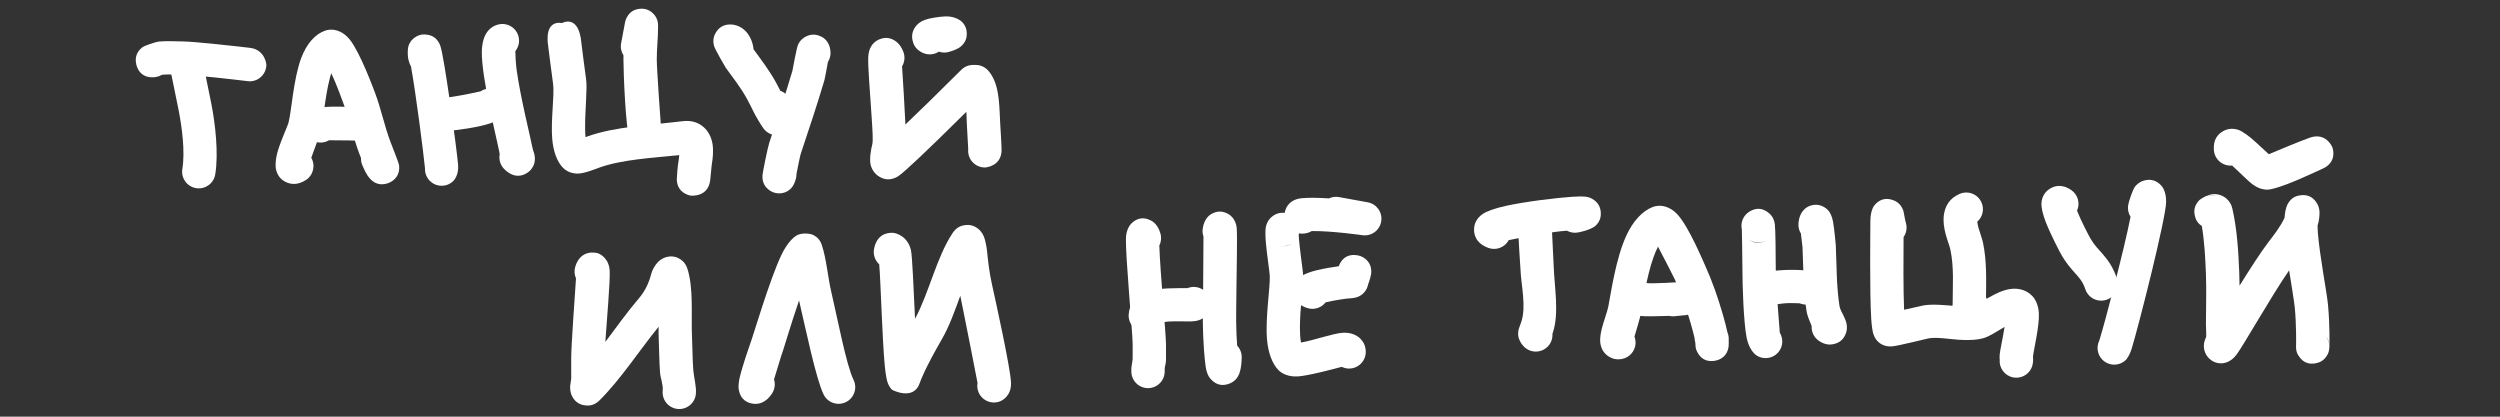 <?xml version="1.0" encoding="UTF-8" standalone="no"?>
<!DOCTYPE svg PUBLIC "-//W3C//DTD SVG 1.1//EN" "http://www.w3.org/Graphics/SVG/1.1/DTD/svg11.dtd">
<svg width="100%" height="100%" viewBox="0 0 1200 200" version="1.1" xmlns="http://www.w3.org/2000/svg" xmlns:xlink="http://www.w3.org/1999/xlink" xml:space="preserve" xmlns:serif="http://www.serif.com/" style="fill-rule:evenodd;clip-rule:evenodd;stroke-linejoin:round;stroke-miterlimit:2;">
    <rect x="0" y="0" width="1200" height="200" fill="#333333" stroke="none"/>
    <path d="M82.043,34.763L82.107,35.07C82.58,37.357 85,49.187 85.692,52.649C87.324,60.808 88.916,72.757 87.526,81.101C86.8,85.457 89.746,89.582 94.102,90.308C98.457,91.034 102.582,88.087 103.308,83.732C104.98,73.701 103.343,59.32 101.381,49.511C100.685,46.03 98.252,34.134 97.777,31.834C97.707,31.497 97.664,31.301 97.658,31.272C97.39,30.109 97.04,29.533 96.989,29.433C95.804,27.109 94.196,26.285 93.407,25.895C90.35,24.384 87.641,24.837 85.24,26.536C84.81,26.84 81.357,28.824 81.908,33.925C81.938,34.21 81.984,34.49 82.043,34.763Z" style="fill:white;"/>
    <path d="M77.403,36.052L78.147,35.844C81.384,35.571 84.647,35.891 87.896,35.891C92.519,35.891 113.887,38.33 118.115,38.859L118.529,38.912C118.961,38.987 119.406,39.025 119.859,39.025C124.275,39.025 127.859,35.44 127.859,31.025C127.859,30.924 127.244,23.876 120.101,22.982C115.596,22.419 92.821,19.891 87.896,19.891C84.103,19.891 80.295,19.581 76.517,19.924C74.391,20.117 69.19,22.069 68.511,22.567C64.764,25.312 65.012,28.786 65.341,30.542C65.549,31.652 66.848,37.777 74.263,37.044C75.404,36.932 76.466,36.584 77.403,36.052ZM73.18,21.09L73.316,21.087L73.232,21.087L73.18,21.09ZM73.709,21.088L73.725,21.089L73.719,21.088L73.709,21.088Z" style="fill:white;"/>
    <path d="M149.408,75.73C151,71.407 153.629,64.218 153.907,63.188C155.139,58.61 155.887,46.695 158.402,37.189C158.586,36.49 158.781,35.807 158.989,35.147C161.922,41.256 164.563,48.946 165.029,50.168C168,57.967 169.571,66.238 172.559,74.007L173.283,75.84C173.238,76.985 173.439,78.157 173.916,79.279C174.626,80.949 175.382,82.617 176.369,84.139L176.406,84.2L176.459,84.278L176.503,84.347L176.546,84.409L176.631,84.535L176.712,84.644C180.902,90.583 186.429,87.929 187.275,87.489C188.831,86.679 192.163,84.502 191.546,79.321C191.412,78.198 188.563,71.048 187.492,68.264C184.51,60.51 182.946,52.256 179.981,44.472C179.19,42.396 172.803,25.136 167.952,19.081C163.99,14.135 159.255,13.638 156.187,14.661C151.372,16.266 147.186,20.924 144.592,27.829C140.81,37.895 139.928,53.563 138.457,59.028C138.123,60.269 134.986,67.117 133.436,72.193C132.178,76.313 132.081,79.891 132.561,81.67C133.438,84.922 135.476,86.764 137.937,87.696C139.758,88.386 142.815,88.968 146.759,86.462C150.384,84.16 151.528,79.416 149.408,75.73Z" style="fill:white;"/>
    <path d="M157.935,67.324L167.258,67.402C169.491,67.502 170.53,67.48 170.704,67.46C175.266,66.93 176.577,63.854 176.968,63.066C178.12,60.746 178.188,58.352 176.938,55.887C176.455,54.935 175.465,53.184 172.844,52.105C172.643,52.022 171.763,51.646 170.23,51.493C167.914,51.261 157.039,50.815 153.122,51.781C145.893,53.564 145.186,59.14 146.17,62.615C147.373,66.863 151.799,69.335 156.047,68.132C156.724,67.94 157.356,67.666 157.935,67.324ZM161.795,59.338L161.794,59.366C161.849,59.768 161.873,60.169 161.866,60.566L161.872,60.606C161.884,60.19 161.86,59.768 161.795,59.338Z" style="fill:white;"/>
    <path d="M197.278,31.912C199.506,44.016 203.302,73.499 203.945,80.397L203.994,80.995C203.948,83.098 204.728,85.216 206.332,86.82C209.454,89.942 214.523,89.942 217.646,86.82C217.858,86.607 220.351,84 219.876,78.912C219.065,70.214 213.332,27.931 211.431,22.228C209.821,17.4 206.282,16.883 205.219,16.68C203.18,16.291 201.236,16.632 199.413,17.789C198.346,18.467 196.756,19.742 195.99,22.358C195.771,23.109 195.465,26.118 196.074,28.77C196.341,29.931 196.772,30.995 197.278,31.912Z" style="fill:white;"/>
    <path d="M230.667,43.847C229.19,44.182 217.303,46.84 213.242,46.84C207.872,46.84 206.175,49.249 205.825,49.673C205.202,50.426 202.315,53.434 205.067,58.882C206.916,62.542 211.201,64.168 214.958,62.785C220.646,62.484 230.363,60.861 235.26,59.224C238.077,58.282 239.947,56.997 240.835,56.11C243.957,52.988 243.957,47.919 240.835,44.796C238.071,42.032 233.78,41.715 230.667,43.847Z" style="fill:white;"/>
    <path d="M239.869,73.953C239.364,76.487 240.093,79.217 242.055,81.179C248.28,87.404 253.556,82.757 254.46,81.825C255.55,80.701 256.706,78.969 256.749,76.271C256.759,75.667 256.701,74.744 256.386,73.601C256.229,73.034 255.773,72.001 255.583,70.958C254.703,66.119 249.863,47.171 247.968,33.438C247.515,30.15 247.399,26.243 247.37,24.531C248.87,22.669 249.521,20.157 248.922,17.653C247.893,13.359 243.573,10.708 239.279,11.736C237.056,12.268 235.079,13.515 233.574,15.737C232.406,17.46 231.362,20.509 231.28,24.69C231.031,37.275 238.677,67.416 239.841,73.82L239.869,73.953Z" style="fill:white;"/>
    <path d="M269.7,11.052C265.938,10.449 262.514,12.304 262.871,19.434C262.851,19.673 262.854,19.905 262.881,20.126C263.081,21.806 264.717,34.903 265.489,40.304C266.219,45.418 264.31,57.815 265.07,66.731C265.596,72.9 267.523,77.817 270.258,80.553C271.842,82.136 274.2,83.325 277.312,83.322C280.547,83.319 286.221,80.971 287.423,80.534C298.611,76.466 313.685,75.775 326.038,74.46C325.957,75.455 325.85,76.483 325.73,77.087C325.281,79.329 324.844,85.266 324.861,86.099C324.997,92.543 330.668,93.733 331.374,93.867C331.703,93.93 339.7,94.806 340.854,86.771L340.857,86.755L340.862,86.714L340.886,86.542C340.894,86.477 340.901,86.412 340.908,86.346L341.637,79.058C342.152,76.102 342.544,72.201 341.993,69.01C341.428,65.735 339.978,63.005 337.837,61.096C335.531,59.042 332.304,57.591 327.568,58.183C313.582,59.932 295.258,60.66 281.955,65.497L281.051,65.833C280.926,64.595 280.874,63.262 280.857,61.881C280.747,53.051 281.993,42.7 281.328,38.041C280.688,33.562 279.443,23.692 278.955,19.741L278.914,19.343L278.842,18.827L278.768,18.231C278.745,18.042 278.704,17.848 278.645,17.654C277.22,10.307 273.285,9.408 269.7,11.052Z" style="fill:white;"/>
    <path d="M300.105,10.331L300.101,10.346L300.084,10.426L300.034,10.654C299.357,14.036 298.742,17.43 298.126,20.824C297.749,22.903 298.213,24.941 299.278,26.587C299.261,27.23 299.252,27.873 299.252,28.518C299.252,34.295 300.228,61.782 302.343,67.439C304.112,72.166 307.644,73.314 309.689,73.533C314.079,74.004 318.025,70.821 318.496,66.431C318.696,64.557 318.232,62.764 317.29,61.29C317.003,57.337 315.252,33.052 315.252,28.518C315.252,23.262 315.878,18.064 315.878,12.85L315.869,12.584C315.9,11.961 315.854,11.347 315.741,10.753L315.706,10.467C315.219,8.252 314.104,7.063 313.459,6.437C311.415,4.456 309.129,3.954 306.859,4.249C305.386,4.44 302.544,4.976 300.729,8.615C300.601,8.871 300.323,9.405 300.105,10.331Z" style="fill:white;"/>
    <path d="M381.044,56.242C381.034,56.077 381.019,55.912 380.998,55.746L380.996,55.728C380.711,53.444 380.129,51.202 379.524,48.98C378.818,46.384 376.909,44.431 374.555,43.568C374.094,42.614 373.511,41.456 372.547,39.704C369.353,33.895 365.52,28.9 361.663,23.61C361.658,23.456 361.648,23.301 361.633,23.146C361.388,20.641 360.17,17.55 358.358,15.465C356.237,13.025 353.442,11.744 350.496,11.744C347.354,11.744 345.149,13.144 343.658,15.547C343.006,16.597 341.869,18.782 342.74,22.035C343.195,23.736 348.229,32.344 348.413,32.596C351.976,37.495 355.579,42.053 358.528,47.415C361.593,52.987 361.017,52.828 364.318,58.33C364.921,59.334 366.4,61.672 367.037,62.345C367.834,63.186 368.609,63.686 369.183,63.994C373.404,66.258 376.599,64.82 378.848,62.445C379.636,61.613 381.326,59.813 381.044,56.242Z" style="fill:white;"/>
    <path d="M380.358,34.004C376.929,45.646 373.063,57.106 369.229,68.606C368.497,70.801 366.134,82.527 366.005,83.975C365.626,88.235 368.055,90.228 368.507,90.651C370.078,92.123 371.86,92.753 373.735,92.81C375.325,92.858 377.337,92.545 379.318,90.772C379.492,90.617 381.136,89.357 382.073,85.61C382.25,84.901 382.327,84.189 382.309,83.49C382.89,80.491 384.003,74.879 384.408,73.665C388.326,61.912 392.274,50.199 395.775,38.296C395.948,37.705 396.881,32.626 397.405,29.728C398.314,28.309 398.782,26.591 398.635,24.782C398.173,19.084 394.462,17.665 393.537,17.282C391.344,16.376 389.042,16.354 386.666,17.621C385.727,18.122 384.146,19.142 383.056,21.472C382.366,22.944 380.442,33.542 380.358,34.004ZM382.746,26.589L382.759,26.661L382.741,26.55L382.746,26.589Z" style="fill:white;"/>
    <path d="M463.857,53.662C463.99,56.081 464.012,58.276 464.095,59.697L464.748,71.595C464.722,71.856 464.708,72.121 464.708,72.389C464.708,76.804 468.293,80.389 472.708,80.389C473.609,80.389 480.517,79.592 480.751,72.328C480.814,70.375 480.171,60.519 480.068,58.758C479.864,55.292 479.838,47.912 478.494,42.395C477.568,38.591 475.942,35.48 473.978,33.515C472.478,32.015 470.443,31.172 468.321,31.172L467.068,31.172C464.946,31.172 462.911,32.015 461.411,33.515C450.264,44.662 441.18,53.475 434.603,59.754C434.229,51.302 433.4,38.248 432.984,31.886C434.227,29.829 434.532,27.238 433.588,24.83C431.182,18.693 426.707,18.232 425.421,18.195C423.456,18.137 417.38,19.341 416.787,26.889C416.45,31.167 417.674,44.629 418.38,56.06C418.757,62.173 419.211,67.56 418.638,69.564C418.131,71.339 417.116,76.775 418.049,79.645C418.888,82.228 420.528,84.073 422.753,85.185C423.819,85.718 427.057,87.238 431.272,84.494C433.78,82.861 443.914,73.444 463.857,53.662Z" style="fill:white;"/>
    <path d="M450.658,24.793C452.131,25.307 453.768,25.396 455.385,24.955C458.927,23.989 460.562,22.853 461.136,22.367C463.808,20.109 464.12,17.606 464.061,15.843C464.001,14.067 463.422,12.36 462.097,10.824C461.44,10.063 458.515,7.708 453.835,7.873C450.9,7.976 446.261,8.7 444.049,9.502C441.886,10.286 440.54,11.474 439.825,12.317C437.832,14.666 437.501,17.174 438.059,19.558C438.444,21.204 439.378,23.701 442.863,25.342C445.471,26.57 448.41,26.265 450.658,24.793ZM451.408,11.97L451.412,11.974L451.408,11.97ZM450.742,11.469L450.461,11.291C450.75,11.462 451.009,11.647 451.243,11.838L451.068,11.7C450.959,11.623 450.85,11.546 450.742,11.469Z" style="fill:white;"/>
    <path d="M276.48,133.629C275.89,141.968 274.182,166.561 274.182,171.412L274.182,181.44C274.182,182.447 273.701,184.55 273.664,185.645C273.595,187.72 274.138,189.251 274.569,190.117C276.064,193.114 278.451,194.356 281.082,194.61C282.588,194.756 285.166,194.784 287.839,192.111C298.14,181.81 306.701,168.454 316.137,156.827C316.102,158.778 316.1,160.653 316.182,162.392C316.444,167.893 316.401,173.43 316.824,178.92C317.015,181.406 318.394,184.824 318.102,187.45C317.615,191.839 320.782,195.797 325.17,196.285C329.558,196.773 333.517,193.606 334.005,189.217C334.397,185.689 333.033,181.033 332.776,177.693C332.366,172.358 332.419,166.977 332.164,161.631C331.695,151.783 333.024,138.195 329.883,128.772C329.186,126.682 327.979,125.428 326.789,124.589C325.085,123.387 323.107,122.848 320.859,123.175C319.51,123.371 317.527,124.064 315.791,125.816C314.391,127.23 313.022,129.759 312.652,131.241C311.617,135.382 309.784,139.557 306.818,143.017C301.172,149.604 295.945,156.981 290.562,164.118C291.309,153.287 292.89,135.222 292.659,130.132C292.385,124.091 288.194,122.005 287.128,121.618C285.777,121.128 278.7,119.697 276.133,127.984C275.533,129.921 275.706,131.914 276.48,133.629Z" style="fill:white;"/>
    <path d="M371.534,182.112C372.772,177.99 374.675,171.686 374.868,171.194C375.874,168.623 379.556,155.795 383.547,144.224C386.621,157.354 391.706,182.099 395.359,189.405C397.334,193.354 402.143,194.957 406.092,192.982C410.041,191.008 411.645,186.198 409.67,182.249C406.266,175.441 401.842,152.112 399.021,140.124C397.32,132.893 396.749,124.431 394.436,117.491C393.719,115.341 392.351,113.835 390.514,112.863C388.611,111.857 384.741,111.815 382.642,112.865C380.768,113.802 377.723,116.871 375.195,122.122C369.371,134.22 361.521,161.394 359.968,165.363C359.654,166.166 356.204,176.188 355.031,181.311C354.424,183.965 354.443,186.019 354.6,186.947C355.478,192.119 359.001,193.577 361.981,193.831C363.115,193.928 367.229,194.113 370.635,188.784C371.953,186.722 372.206,184.282 371.534,182.112Z" style="fill:white;"/>
    <path d="M439.221,153.035C438.496,138.519 437.911,123.035 437.273,120.165C435.851,113.765 430.576,111.768 428.277,111.737C425.74,111.702 420.879,112.524 419.548,119.446C419.001,122.287 420.033,125.069 422.03,126.883C422.816,136.675 423.504,163.334 424.704,175.701C425.075,179.532 425.599,182.319 426.041,183.585C426.661,185.357 427.546,186.448 428.194,187.097C428.249,187.152 438.614,192.637 441.514,183.741C441.847,182.72 443.959,176.919 452.062,162.875C455.689,156.588 458.3,149.225 460.945,141.953C462.984,151.68 468.478,179.996 469.217,183.809C468.991,185.078 469.07,186.421 469.506,187.73C470.902,191.919 475.437,194.186 479.625,192.79C481.032,192.321 485.496,190.094 485.292,183.722C485.072,176.871 477.862,144.25 476.131,136.46C474.928,131.047 474.319,125.921 473.775,120.478C473.604,118.769 472.985,115.269 472.257,113.539C471.411,111.53 470.169,110.277 469.198,109.571C467.271,108.169 465.224,107.771 463.183,108.053C461.446,108.293 459.148,109.016 457.278,111.822C449.544,123.423 446.12,140.094 439.221,153.035ZM474.098,177.784C473.177,178.148 472.264,178.695 471.453,179.531C472.189,178.794 473.08,178.193 474.098,177.784Z" style="fill:white;"/>
    <path d="M556.474,117.886C557.327,116.183 557.579,114.172 557.037,112.193C555.77,107.572 553.104,106.175 552.368,105.804C549.019,104.116 545.926,104.506 543.127,107.199C542.526,107.777 540.575,110.017 540.449,114.346C540.206,122.707 543.676,160.235 543.676,165.145C543.676,165.145 543.676,172.287 543.676,172.287C543.338,175.687 542.925,175.359 543.056,178.626C543.232,183.038 546.958,186.476 551.369,186.3C555.781,186.123 559.22,182.398 559.043,177.987C558.95,175.657 559.407,175.993 559.643,173.39C559.665,173.149 559.676,172.907 559.676,172.666L559.676,165.145C559.676,160.742 556.844,129.929 556.474,117.886Z" style="fill:white;"/>
    <path d="M569.957,138.311C565.229,138.338 556.309,138.052 550.949,139.933C545.227,141.942 542.086,145.863 541.766,150.96C541.489,155.367 544.842,159.169 549.248,159.446C552.593,159.656 555.59,157.775 556.96,154.928C558.018,154.711 559.739,154.394 560.962,154.324C565.215,154.081 569.632,154.363 571.875,154.28C573.404,154.223 574.547,153.987 575.235,153.77C578.535,152.731 579.884,150.538 580.526,148.918C581.442,146.608 581.937,143.355 578.642,140.059C576.296,137.713 572.85,137.13 569.957,138.311ZM565.915,149.461C566.238,150.09 566.691,150.736 567.328,151.373C566.75,150.795 566.278,150.149 565.915,149.461Z" style="fill:white;"/>
    <path d="M577.673,113.512C577.628,119.5 577.52,134.126 577.52,136.315C577.52,144.544 577.154,152.9 577.528,161.121C577.994,171.379 578.642,176.111 579.088,177.867C579.687,180.231 580.666,181.405 581.178,181.974C584.16,185.284 587.356,185.154 590.014,184.174C591.385,183.668 593.622,182.477 594.809,179.444C594.881,179.266 594.947,179.085 595.007,178.9C595.772,176.577 595.956,174.077 596.024,171.633C596.084,169.431 595.247,167.404 593.837,165.916C593.717,164.261 593.603,162.403 593.511,160.395C593.149,152.414 593.52,144.303 593.52,136.315C593.52,133.394 593.976,113.363 593.626,109.514C593.182,104.638 589.931,102.896 589.256,102.541C586.781,101.238 584.235,101.176 581.622,102.628C581.144,102.893 578.028,104.448 577.301,109.815C577.126,111.104 577.27,112.363 577.673,113.512Z" style="fill:white;"/>
    <path d="M644.027,176.079C645.093,176.608 646.295,176.905 647.566,176.905C651.981,176.905 655.566,173.321 655.566,168.905C655.566,166.326 654.636,164.321 653.136,162.726C651.643,161.139 648.824,159.495 644.533,159.729C640.03,159.973 630.667,163.353 624.49,164.409C624.08,162.372 623.958,159.971 623.957,157.433C623.955,147.804 625.683,136.569 625.476,131.595C625.398,129.725 623.551,117.791 623.374,112.55C623.453,112.298 623.521,112.039 623.576,111.774C624.471,107.451 621.688,103.213 617.365,102.318C614.997,101.827 612.85,102.301 610.916,103.709C609.818,104.508 608.143,106.086 607.571,109.157C607.337,110.411 607.318,113.325 607.651,116.868C608.19,122.614 609.427,130.754 609.49,132.261C609.731,138.045 607.34,152.32 608.144,162.642C608.665,169.32 610.698,174.688 613.706,177.696C615.401,179.39 618.482,180.921 622.909,180.682C627.72,180.422 639.921,177.198 644.027,176.079ZM639.6,169.621L639.601,169.636L639.6,169.621ZM639.576,169.289L639.566,168.905C639.566,169.035 639.569,169.163 639.576,169.289ZM620.048,116.89C618.461,117.906 616.515,118.365 614.53,118.059C616.526,118.389 618.389,118.06 620.048,116.89Z" style="fill:white;"/>
    <path d="M642.616,127.786C639.441,128.229 635.484,128.895 632.279,129.652C628.79,130.475 626.025,131.61 624.815,132.439C621.624,134.626 620.946,137.465 620.942,139.535C620.937,141.692 621.509,146.049 627.643,147.905C630.921,148.897 634.344,147.681 636.312,145.112C640.661,144.079 646.82,143.197 647.994,143.197C648.645,143.197 649.304,143.129 649.957,142.979C652.981,142.544 655.619,140.385 656.512,137.26L656.775,136.297C657.648,134.016 658.193,131.598 658.218,130.788C658.391,125.166 654.134,123.346 653.006,122.924C652.097,122.584 645.298,120.512 642.616,127.786Z" style="fill:white;"/>
    <path d="M637.905,95.231C633.182,94.929 628.44,94.81 624.906,95.132C617.836,95.774 616.512,101.222 616.466,103.612C616.413,106.373 617.565,109.056 620.383,110.82C621.765,111.685 624.096,112.663 627.391,111.848C628.204,111.646 628.957,111.327 629.636,110.912C639.324,110.779 653.97,112.901 653.97,112.901C658.284,113.509 662.291,110.554 662.985,106.253C663.678,101.952 660.804,97.887 656.518,97.108C651.922,96.272 647.326,95.437 642.73,94.601C641.03,94.292 639.358,94.545 637.905,95.231ZM624.01,96.217L624.004,96.218L624.026,96.214L624.01,96.217Z" style="fill:white;"/>
    <path d="M745.165,160.204L745.405,159.527C748.452,150.384 746.143,137.829 745.81,128.509C745.757,127.022 745.112,114.074 744.887,109.576C745.613,107.667 745.614,105.483 744.717,103.473C742.599,98.724 738.938,98.426 737.437,98.367C735.064,98.275 732.51,98.987 730.522,101.772C730.038,102.45 728.806,104.993 728.781,108.951C728.746,114.603 729.759,127.357 729.82,129.08C730.093,136.709 732.72,146.984 730.226,154.468C729.498,156.651 729.049,157.591 728.927,158.172C728.428,160.536 728.765,162.307 729.838,164.223C730.185,164.844 730.683,165.566 731.532,166.415C734.654,169.537 739.723,169.537 742.845,166.415C744.547,164.713 745.321,162.432 745.165,160.204ZM743.281,155.576L743.297,155.596L743.295,155.592L743.281,155.576ZM743.099,155.368C743.019,155.279 742.935,155.191 742.845,155.101L743.099,155.368ZM730.491,110.745C730.863,111.403 731.279,111.925 731.708,112.342C731.243,111.872 730.833,111.337 730.491,110.745ZM730.385,110.563L730.469,110.707L730.329,110.448L730.385,110.563Z" style="fill:white;"/>
    <path d="M724.195,115.262C730.101,114.064 741.985,111.754 749.244,110.995C750.193,110.895 751.174,110.807 752.133,110.731C753.729,111.613 755.633,111.955 757.559,111.57C762.902,110.501 765.238,108.93 765.731,108.481C768.177,106.257 768.501,103.821 768.376,101.947C768.231,99.787 767.395,97.286 764.397,95.522C763.772,95.154 762.644,94.588 760.9,94.38C759.907,94.261 757.691,94.248 754.679,94.452C746.909,94.979 732.417,96.734 722.868,98.806C717.532,99.963 713.476,101.484 711.705,102.704C708.516,104.898 707.651,107.686 707.558,109.844C707.452,112.299 708.148,116.665 714.346,118.979C718.141,120.396 722.338,118.741 724.195,115.262Z" style="fill:white;"/>
    <path d="M784.541,161.584C785.419,158.658 787.225,152.547 787.651,150.419C788.674,145.302 790.202,133.336 793.611,123.667C794.278,121.776 795.01,119.982 795.851,118.397C798.738,123.949 803.318,132.793 803.86,133.985C806.974,140.837 809.53,148.199 811.598,155.435C812.247,157.706 812.867,159.987 813.4,162.288L813.426,162.855C813.457,163.243 813.797,164.377 813.797,165.145C813.797,167.477 814.5,168.544 814.593,168.739C816.845,173.418 820.586,173.553 823.023,173.177C823.724,173.069 828.833,172.341 829.72,166.438C829.746,166.261 829.777,165.646 829.788,164.899L829.778,164.651L829.789,164.802L829.788,164.899L829.797,165.145C829.797,165.017 829.794,164.903 829.789,164.802L829.794,164.343C829.791,164.095 829.789,163.846 829.787,163.597L829.774,163.223C829.864,162.018 829.682,160.78 829.196,159.601C828.556,156.724 827.792,153.873 826.982,151.039C824.7,143.051 821.864,134.928 818.425,127.364C817.443,125.203 810.428,108.509 805.152,102.908C800.966,98.463 796.359,98.14 793.13,99.431C788.209,101.4 783.873,106.183 780.763,112.82C775.556,123.932 773.275,140.711 771.961,147.281C771.505,149.562 769.765,154.199 768.871,157.729C768.187,160.429 767.965,162.789 768.112,164.27C768.462,167.79 770.271,169.885 772.13,171.084C773.828,172.18 775.984,172.859 778.777,172.247C783.09,171.302 785.825,167.033 784.88,162.72C784.794,162.328 784.681,161.949 784.541,161.584ZM814.809,166.53L814.642,166.216C814.697,166.326 814.752,166.43 814.809,166.53ZM829.77,164.54L829.773,164.57L829.771,164.55L829.77,164.54ZM775.847,156.524L775.79,156.535L776.049,156.499L775.847,156.524ZM776.325,156.464L776.201,156.479L776.51,156.452L776.325,156.464ZM776.786,156.434L776.614,156.445L776.901,156.434L776.786,156.434ZM777.162,156.434L777.248,156.435L777.232,156.434L777.162,156.434Z" style="fill:white;"/>
    <path d="M801.173,151.626C801.967,151.813 802.803,151.88 803.659,151.808C805.638,151.644 807.237,151.473 808.5,151.312L809.443,151.267L809.34,151.205C811.456,150.92 812.388,150.698 812.449,150.673C815.086,149.59 816.061,147.842 816.535,146.915C817.831,144.383 817.735,141.941 816.516,139.589C816.42,139.404 814.5,135.074 808.867,135.277C806.879,135.349 793.087,136.347 789.771,135.827C785.41,135.142 781.312,138.127 780.627,142.489C779.942,146.851 782.927,150.948 787.289,151.633C789.387,151.962 795.788,151.823 801.173,151.626Z" style="fill:white;"/>
    <path d="M836.083,110.13C836.125,112.133 836.359,123.7 836.359,128.795C836.359,136.79 836.893,154.457 838.385,162.074C839.346,166.977 841.746,169.675 843.055,170.548C846.729,172.997 851.7,172.003 854.149,168.329C855.938,165.646 855.89,162.271 854.302,159.694C854.063,156.831 852.359,136.123 852.359,128.795C852.359,122.557 852.243,109.912 851.925,107.63C851.455,104.242 849.617,102.741 849.076,102.284C846.03,99.713 842.904,99.645 839.754,101.548C836.74,103.37 835.358,106.87 836.083,110.13ZM839.323,114.96C842.05,116.978 844.837,117.017 847.643,115.46C844.933,116.902 841.72,116.628 839.323,114.96Z" style="fill:white;"/>
    <path d="M849.706,146.631C850.654,146.445 854.658,145.685 857.281,145.541C859.579,145.415 862.603,145.53 863.867,145.59C864.809,145.981 865.84,146.196 866.921,146.196C871.337,146.196 874.921,142.611 874.921,138.196C874.921,136.144 874.151,131.73 868.547,130.156C865.877,129.406 855.649,129.148 848.657,130.426C843.956,131.285 840.477,133.207 838.97,134.862C835.997,138.127 836.234,143.191 839.499,146.164C842.392,148.797 846.697,148.911 849.706,146.631ZM858.932,138.611C858.984,139.741 859.258,140.888 859.88,141.992C859.33,140.977 858.995,139.83 858.932,138.611ZM858.932,138.605L858.921,138.196C858.921,138.332 858.925,138.468 858.932,138.605Z" style="fill:white;"/>
    <path d="M864.435,112.1C864.767,114.821 865.188,118.298 865.197,118.503C865.665,128.806 865.55,139.231 867.167,149.471C867.464,151.351 868.648,154.326 869.594,156.493C869.421,159.246 870.68,162.015 873.138,163.654C876.277,165.747 878.659,165.429 879.742,165.243C882.941,164.694 885.035,162.888 886.077,159.848C886.442,158.784 886.773,157.165 886.277,155.067C886.099,154.314 885.633,153.059 884.919,151.567C884.298,150.27 883.208,148.475 882.971,146.976C881.447,137.321 881.622,127.49 881.181,117.777C881.163,117.383 880.477,109.87 879.867,106.439C879.392,103.767 878.385,102.066 877.978,101.528C877.046,100.296 876.005,99.591 875.104,99.145C873.022,98.115 870.965,98.053 868.953,98.734C868.232,98.978 863.676,100.49 863.26,107.43C863.158,109.135 863.599,110.749 864.435,112.1Z" style="fill:white;"/>
    <path d="M962.183,156.941C961.368,162.329 960.026,168.042 959.853,170.121C959.771,171.103 959.799,171.929 959.86,172.545C959.477,176.574 962.201,180.326 966.256,181.137C970.586,182.003 974.804,179.191 975.67,174.861C976.002,173.201 975.931,171.894 975.832,171.152C976.232,167.56 978.999,156.281 978.651,150.302C978.421,146.347 976.951,143.529 975.362,141.94C972.175,138.752 967.562,137.69 962.145,139.336C959.104,140.26 955.605,142.187 952.453,144.113C950.534,145.285 948.872,146.53 947.77,146.893C945.314,147.704 941.971,147.206 938.538,146.892C933.207,146.404 927.728,145.895 923.333,146.588C922.853,146.664 918.197,147.72 913.96,148.689C913.552,139.018 913.635,123.277 913.716,113.795C915.084,111.83 915.558,109.274 914.782,106.817C914.358,105.475 913.849,101.799 913.561,101.005C912.287,97.489 909.738,96.445 908.653,96.057C905.697,94.998 902.648,95.23 899.933,98.297C899.649,98.619 897.779,100.676 897.779,106.232C897.779,110.209 897.38,140.257 898.193,153.094C898.414,156.593 898.834,159.137 899.207,160.287C899.802,162.124 900.711,163.244 901.375,163.908C902.036,164.568 904.25,166.635 908.381,166.243C911.452,165.952 924.876,162.543 925.828,162.393C929.897,161.75 935.162,162.723 939.998,163.068C944.791,163.41 949.285,163.242 952.783,162.088C954.809,161.419 958.23,159.29 961.837,157.136L962.183,156.941ZM959.893,172.87C959.92,173.444 960.052,173.785 960.052,173.785C960.052,173.785 959.964,173.458 959.893,172.87ZM975.779,170.818C975.753,170.597 975.706,170.472 975.706,170.472C975.706,170.472 975.74,170.592 975.779,170.818Z" style="fill:white;"/>
    <path d="M937.265,145.97C937.109,147.14 936.828,149.602 937.054,150.652C937.589,153.132 938.912,155.116 941.319,156.437L941.322,156.439L941.685,156.632C941.82,156.7 941.956,156.763 942.093,156.821C945.113,158.185 947.744,157.675 950.054,156.177C951.088,155.507 952.133,154.507 952.937,153.082C953.664,151.794 954.24,149.47 954.436,148.101C954.713,146.162 954.267,144.266 953.286,142.707C953.379,133.915 953.658,125.137 951.838,116.492C951.476,114.776 950.535,112.213 949.717,109.494C949.463,108.652 949.217,107.347 949.064,106.44C951.604,104.226 952.557,100.545 951.166,97.279C949.437,93.216 944.734,91.322 940.672,93.051C935.828,95.113 933.499,98.897 932.985,103.715C932.71,106.303 933.106,109.346 933.897,112.348C934.65,115.202 935.807,118.011 936.181,119.788C937.997,128.414 937.284,137.197 937.265,145.97Z" style="fill:white;"/>
    <path d="M996.976,101.135C998.546,97.676 997.463,93.481 994.226,91.252C989.389,87.919 985.776,89.445 983.943,90.587C981.999,91.8 980.068,93.953 979.885,97.72C979.802,99.434 980.474,102.816 982,106.68C984.433,112.84 988.756,121.126 989.767,122.837C991.835,126.336 993.931,128.745 995.948,131.003C997.851,133.133 999.698,135.019 1000.97,138.845C1002.37,143.034 1006.9,145.301 1011.09,143.905C1015.28,142.509 1017.55,137.974 1016.15,133.786C1014.3,128.232 1011.9,124.941 1009.22,121.856C1007.43,119.796 1005.43,117.898 1003.54,114.697C1002.69,113.261 998.992,106.25 996.976,101.135Z" style="fill:white;"/>
    <path d="M1022.67,104.064C1019.55,119.904 1010.51,154.195 1007.9,162.684L1007.6,163.61C1006.2,166.577 1006.72,170.23 1009.17,172.682C1012.3,175.804 1017.37,175.804 1020.49,172.682C1020.76,172.407 1022.15,170.741 1023.19,167.399C1026.59,156.352 1039.75,104.372 1039.75,96.831C1039.75,91.616 1037.82,89.488 1037.18,88.831C1034.78,86.373 1032.09,85.904 1029.31,86.616C1028.01,86.949 1026.33,87.691 1024.87,89.497C1023.76,90.868 1021.8,96.645 1021.51,98.504C1021.19,100.516 1021.65,102.473 1022.67,104.064Z" style="fill:white;"/>
    <path d="M1059.24,93.99C1058.85,94.119 1058.45,94.284 1058.03,94.491C1058.35,94.336 1058.67,94.204 1058.99,94.096L1059.06,94.065L1059.24,93.99C1061.15,93.344 1062.65,93.571 1063.68,93.954C1062.18,93.539 1060.54,93.563 1058.99,94.096C1057.26,94.855 1055.88,95.865 1055.57,96.188C1052.85,99.007 1053.2,101.882 1053.44,103.185C1053.83,105.312 1054.83,107.199 1056.88,108.462C1058.16,116.059 1058.56,124.062 1058.85,131.609C1059.16,139.624 1058.85,147.72 1058.85,155.744C1058.85,157.714 1059.08,159.694 1058.96,161.656C1058.64,162.464 1058.11,163.845 1058,164.437C1057.74,165.846 1057.85,167.078 1058.1,168.08C1058.51,169.758 1059.35,171.112 1060.52,172.19C1061.76,173.341 1063.52,174.398 1066.22,174.398C1067.11,174.398 1070.62,174.176 1073.55,170.207C1077.18,165.288 1090.2,142.175 1098.78,129.765C1099.95,137.297 1101.17,144.295 1101.5,147.728C1102.27,155.825 1102.15,164.416 1102.12,165.768C1102.1,165.976 1102.09,166.186 1102.09,166.398C1102.09,169.237 1103.18,170.529 1103.26,170.658C1105.73,174.722 1109.15,174.876 1111.73,174.336C1113.25,174.019 1115.59,173.237 1117.18,170.229C1117.26,170.064 1117.96,169.025 1118.09,166.937C1118.14,166.056 1118.38,156.241 1117.43,146.211C1116.86,140.229 1113.54,123.371 1112.58,111.836C1112.48,110.656 1112.45,109.308 1112.44,108.109L1112.57,107.788C1113.09,106.4 1113.49,103.106 1113.35,101.449C1113.2,99.625 1112.59,98.342 1112.19,97.671C1110,93.929 1106.8,93.29 1103.89,93.785C1102.55,94.01 1099.78,94.555 1097.92,98.267C1097.28,99.559 1096.79,101.751 1096.57,104.577C1094.52,108.928 1091.67,112.522 1088.7,116.414C1085.31,120.837 1080.04,129.004 1074.98,137.133C1074.96,135.083 1074.92,133.036 1074.84,130.994C1074.45,120.849 1073.8,109.969 1071.51,100.046C1071.02,97.901 1069.96,96.45 1068.77,95.394C1067.07,93.883 1064.87,93.078 1062.42,93.193C1061.35,93.243 1060.25,93.567 1059.24,93.99ZM1116.61,161.765C1117.54,163.072 1118.09,164.672 1118.09,166.398C1118.09,164.226 1117.53,162.741 1116.61,161.765Z" style="fill:white;"/>
    <path d="M1071.41,79.454C1074.83,82.515 1079.06,86.975 1081.67,88.799C1083.53,90.098 1085.3,90.704 1086.8,90.925C1087.74,91.089 1088.71,91.085 1089.68,90.897L1089.69,90.895L1089.83,90.865L1090,90.829L1090.01,90.826C1094.68,89.853 1101.18,87.109 1105.2,85.329C1107.93,84.121 1115.01,80.968 1115.94,80.424C1121.61,77.125 1119.83,71.539 1119.54,70.731C1119.41,70.363 1116.33,63.311 1108.61,66.126C1102,68.535 1095.53,71.332 1089.04,74.031C1087.35,72.493 1084.88,70.23 1083.2,68.641C1079.77,65.403 1076.35,62.982 1074.44,62.343C1071.35,61.31 1068.84,61.939 1067,63.016C1064.94,64.214 1062.14,66.681 1062.68,72.256C1063.1,76.651 1067.01,79.877 1071.41,79.455L1071.41,79.454Z" style="fill:white;"/>
</svg>
